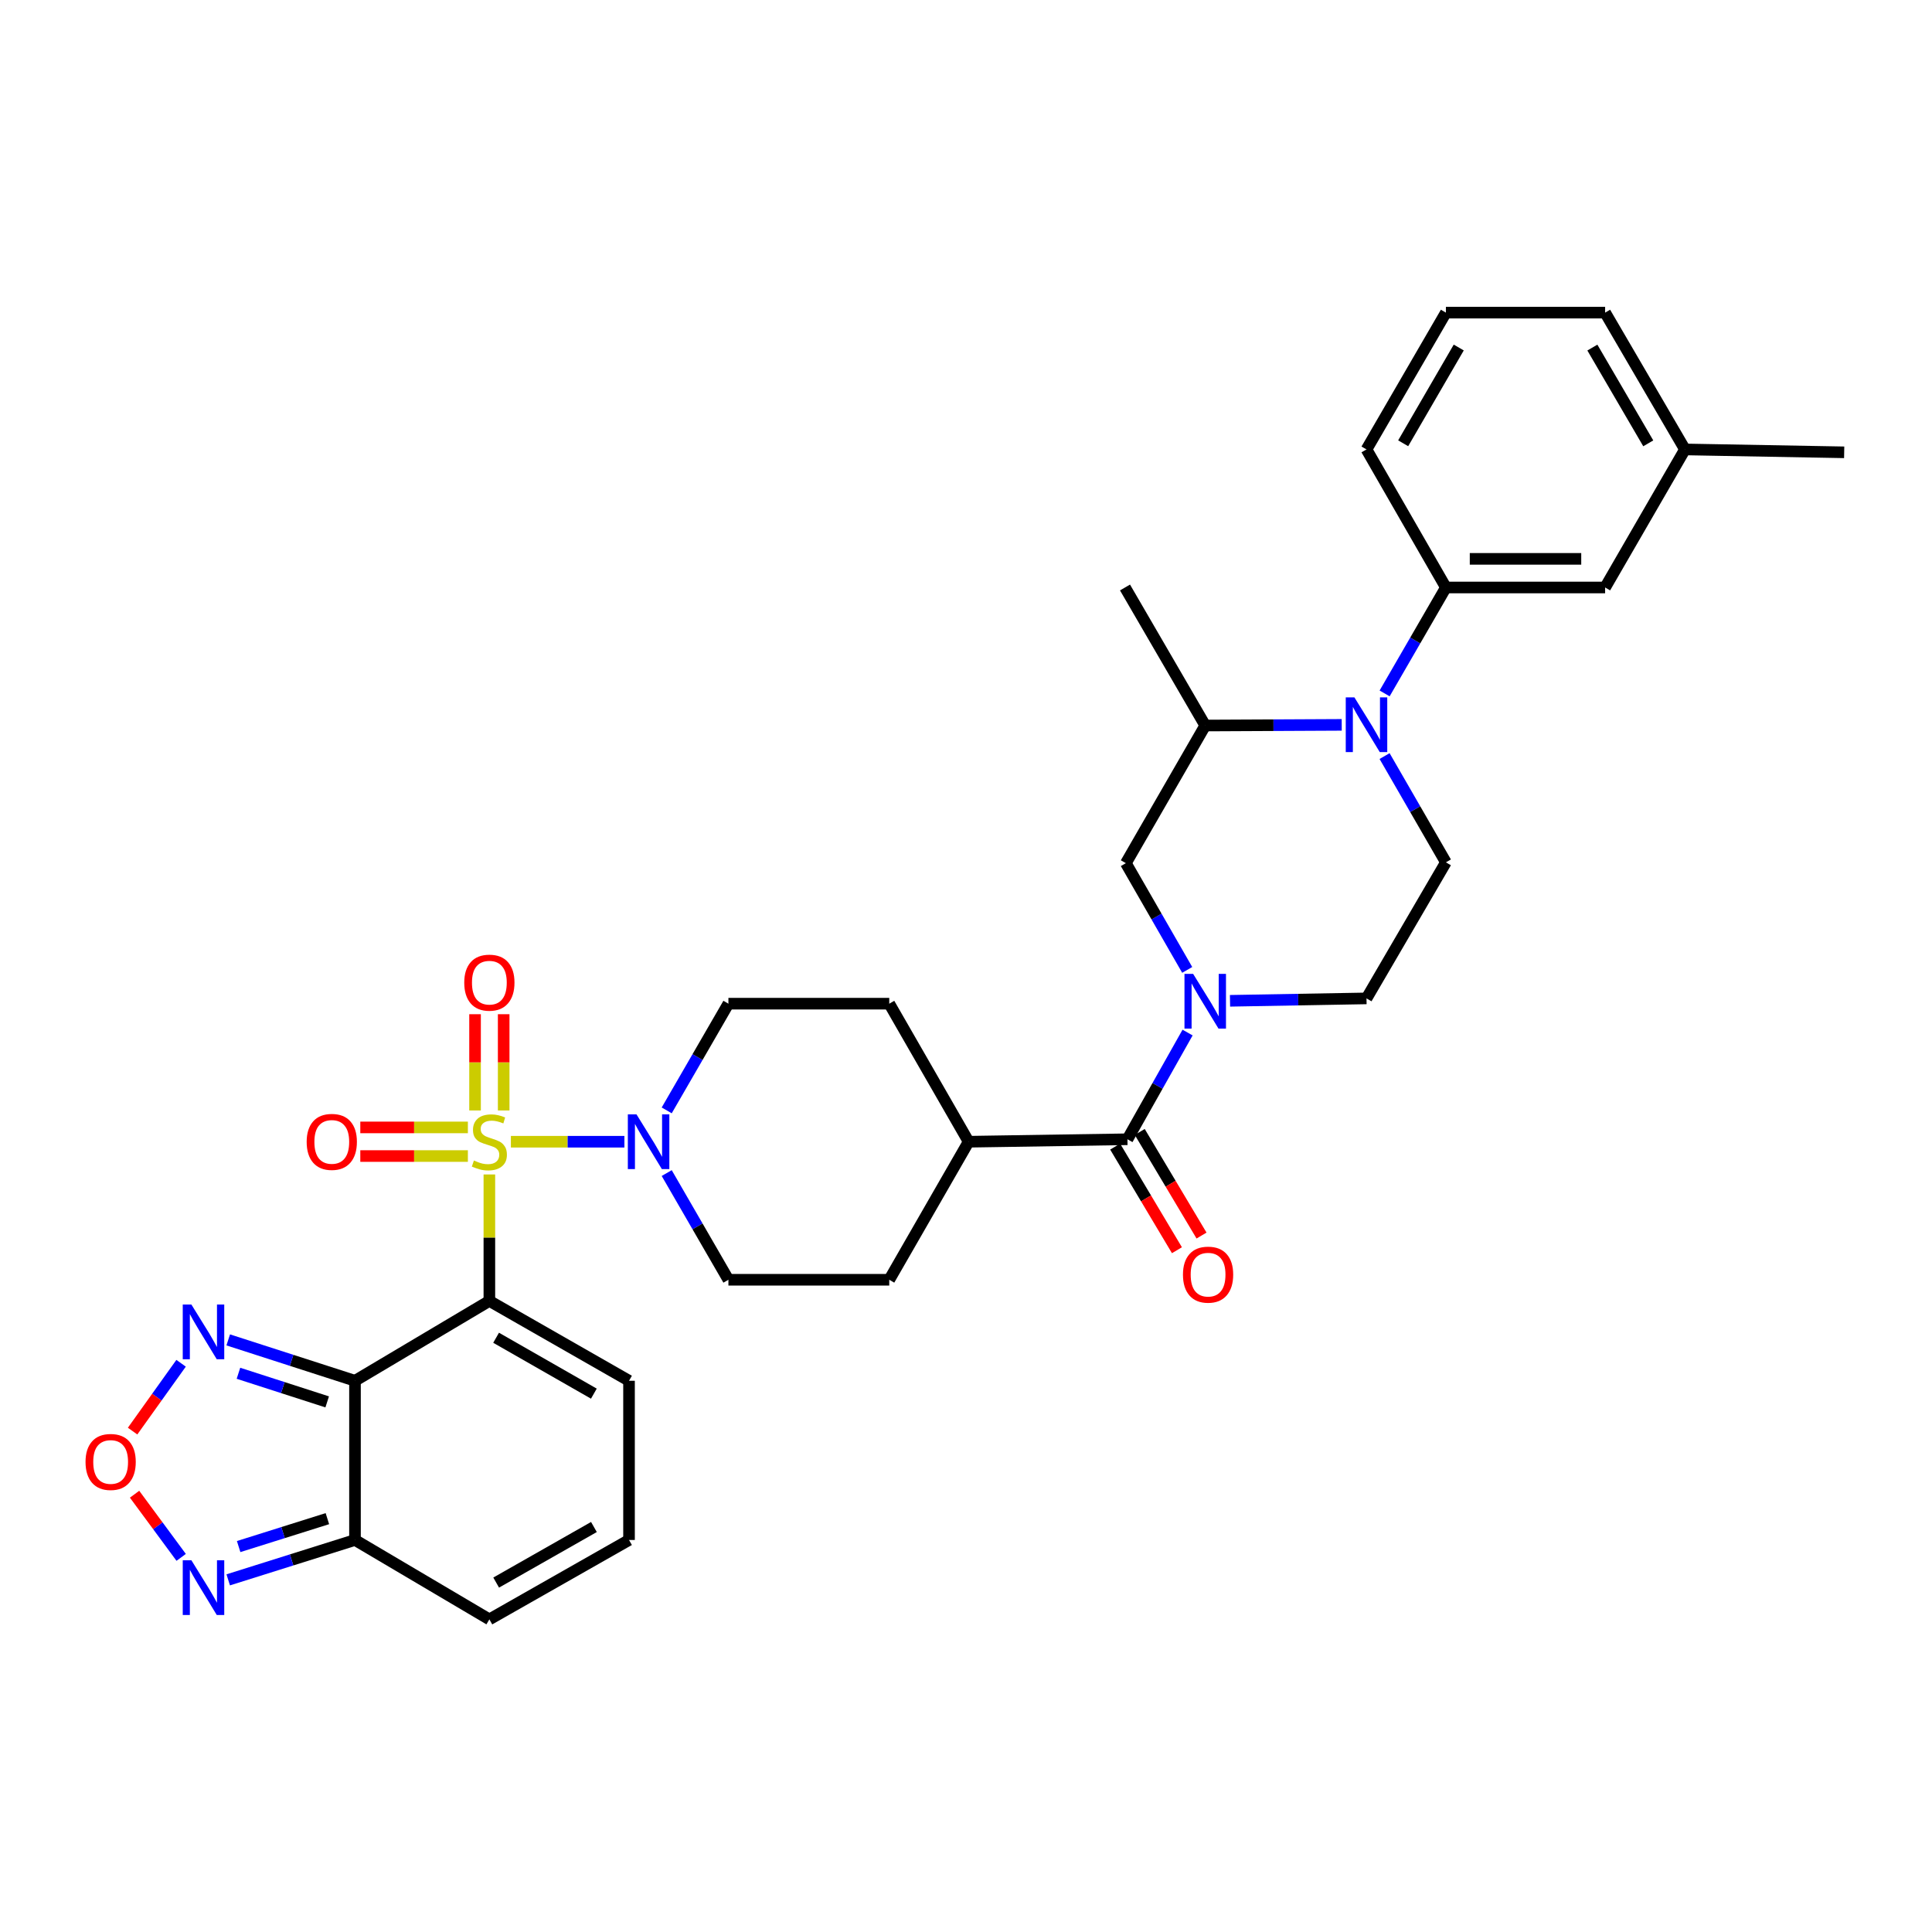 <?xml version='1.0' encoding='iso-8859-1'?>
<svg version='1.1' baseProfile='full'
              xmlns='http://www.w3.org/2000/svg'
                      xmlns:rdkit='http://www.rdkit.org/xml'
                      xmlns:xlink='http://www.w3.org/1999/xlink'
                  xml:space='preserve'
width='1000px' height='1000px' viewBox='0 0 1000 1000'>
<!-- END OF HEADER -->
<rect style='opacity:1.0;fill:#FFFFFF;stroke:none' width='1000' height='1000' x='0' y='0'> </rect>
<path class='bond-0' d='M 253.295,607.897 L 253.295,640.625' style='fill:none;fill-rule:evenodd;stroke:#CCCC00;stroke-width:6px;stroke-linecap:butt;stroke-linejoin:miter;stroke-opacity:1' />
<path class='bond-0' d='M 253.295,640.625 L 253.295,673.353' style='fill:none;fill-rule:evenodd;stroke:#000000;stroke-width:6px;stroke-linecap:butt;stroke-linejoin:miter;stroke-opacity:1' />
<path class='bond-4' d='M 264.436,590.957 L 293.811,590.957' style='fill:none;fill-rule:evenodd;stroke:#CCCC00;stroke-width:6px;stroke-linecap:butt;stroke-linejoin:miter;stroke-opacity:1' />
<path class='bond-4' d='M 293.811,590.957 L 323.186,590.957' style='fill:none;fill-rule:evenodd;stroke:#0000FF;stroke-width:6px;stroke-linecap:butt;stroke-linejoin:miter;stroke-opacity:1' />
<path class='bond-15' d='M 242.176,583.548 L 214.334,583.548' style='fill:none;fill-rule:evenodd;stroke:#CCCC00;stroke-width:6px;stroke-linecap:butt;stroke-linejoin:miter;stroke-opacity:1' />
<path class='bond-15' d='M 214.334,583.548 L 186.492,583.548' style='fill:none;fill-rule:evenodd;stroke:#FF0000;stroke-width:6px;stroke-linecap:butt;stroke-linejoin:miter;stroke-opacity:1' />
<path class='bond-15' d='M 242.176,598.366 L 214.334,598.366' style='fill:none;fill-rule:evenodd;stroke:#CCCC00;stroke-width:6px;stroke-linecap:butt;stroke-linejoin:miter;stroke-opacity:1' />
<path class='bond-15' d='M 214.334,598.366 L 186.492,598.366' style='fill:none;fill-rule:evenodd;stroke:#FF0000;stroke-width:6px;stroke-linecap:butt;stroke-linejoin:miter;stroke-opacity:1' />
<path class='bond-16' d='M 260.704,574.777 L 260.704,549.865' style='fill:none;fill-rule:evenodd;stroke:#CCCC00;stroke-width:6px;stroke-linecap:butt;stroke-linejoin:miter;stroke-opacity:1' />
<path class='bond-16' d='M 260.704,549.865 L 260.704,524.953' style='fill:none;fill-rule:evenodd;stroke:#FF0000;stroke-width:6px;stroke-linecap:butt;stroke-linejoin:miter;stroke-opacity:1' />
<path class='bond-16' d='M 245.886,574.777 L 245.886,549.865' style='fill:none;fill-rule:evenodd;stroke:#CCCC00;stroke-width:6px;stroke-linecap:butt;stroke-linejoin:miter;stroke-opacity:1' />
<path class='bond-16' d='M 245.886,549.865 L 245.886,524.953' style='fill:none;fill-rule:evenodd;stroke:#FF0000;stroke-width:6px;stroke-linecap:butt;stroke-linejoin:miter;stroke-opacity:1' />
<path class='bond-1' d='M 253.295,673.353 L 183.742,714.687' style='fill:none;fill-rule:evenodd;stroke:#000000;stroke-width:6px;stroke-linecap:butt;stroke-linejoin:miter;stroke-opacity:1' />
<path class='bond-14' d='M 253.295,673.353 L 325.582,714.687' style='fill:none;fill-rule:evenodd;stroke:#000000;stroke-width:6px;stroke-linecap:butt;stroke-linejoin:miter;stroke-opacity:1' />
<path class='bond-14' d='M 256.783,692.417 L 307.384,721.35' style='fill:none;fill-rule:evenodd;stroke:#000000;stroke-width:6px;stroke-linecap:butt;stroke-linejoin:miter;stroke-opacity:1' />
<path class='bond-5' d='M 183.742,714.687 L 183.742,797.091' style='fill:none;fill-rule:evenodd;stroke:#000000;stroke-width:6px;stroke-linecap:butt;stroke-linejoin:miter;stroke-opacity:1' />
<path class='bond-6' d='M 183.742,714.687 L 150.936,704.106' style='fill:none;fill-rule:evenodd;stroke:#000000;stroke-width:6px;stroke-linecap:butt;stroke-linejoin:miter;stroke-opacity:1' />
<path class='bond-6' d='M 150.936,704.106 L 118.13,693.526' style='fill:none;fill-rule:evenodd;stroke:#0000FF;stroke-width:6px;stroke-linecap:butt;stroke-linejoin:miter;stroke-opacity:1' />
<path class='bond-6' d='M 169.352,725.615 L 146.387,718.209' style='fill:none;fill-rule:evenodd;stroke:#000000;stroke-width:6px;stroke-linecap:butt;stroke-linejoin:miter;stroke-opacity:1' />
<path class='bond-6' d='M 146.387,718.209 L 123.423,710.803' style='fill:none;fill-rule:evenodd;stroke:#0000FF;stroke-width:6px;stroke-linecap:butt;stroke-linejoin:miter;stroke-opacity:1' />
<path class='bond-2' d='M 614.69,534.453 L 599.126,562.067' style='fill:none;fill-rule:evenodd;stroke:#0000FF;stroke-width:6px;stroke-linecap:butt;stroke-linejoin:miter;stroke-opacity:1' />
<path class='bond-2' d='M 599.126,562.067 L 583.562,589.681' style='fill:none;fill-rule:evenodd;stroke:#000000;stroke-width:6px;stroke-linecap:butt;stroke-linejoin:miter;stroke-opacity:1' />
<path class='bond-12' d='M 614.5,502.022 L 598.619,474.4' style='fill:none;fill-rule:evenodd;stroke:#0000FF;stroke-width:6px;stroke-linecap:butt;stroke-linejoin:miter;stroke-opacity:1' />
<path class='bond-12' d='M 598.619,474.4 L 582.739,446.779' style='fill:none;fill-rule:evenodd;stroke:#000000;stroke-width:6px;stroke-linecap:butt;stroke-linejoin:miter;stroke-opacity:1' />
<path class='bond-17' d='M 636.653,518.016 L 671.977,517.393' style='fill:none;fill-rule:evenodd;stroke:#0000FF;stroke-width:6px;stroke-linecap:butt;stroke-linejoin:miter;stroke-opacity:1' />
<path class='bond-17' d='M 671.977,517.393 L 707.3,516.769' style='fill:none;fill-rule:evenodd;stroke:#000000;stroke-width:6px;stroke-linecap:butt;stroke-linejoin:miter;stroke-opacity:1' />
<path class='bond-3' d='M 716.657,391.342 L 732.526,418.842' style='fill:none;fill-rule:evenodd;stroke:#0000FF;stroke-width:6px;stroke-linecap:butt;stroke-linejoin:miter;stroke-opacity:1' />
<path class='bond-3' d='M 732.526,418.842 L 748.395,446.343' style='fill:none;fill-rule:evenodd;stroke:#000000;stroke-width:6px;stroke-linecap:butt;stroke-linejoin:miter;stroke-opacity:1' />
<path class='bond-10' d='M 716.678,358.914 L 732.537,331.498' style='fill:none;fill-rule:evenodd;stroke:#0000FF;stroke-width:6px;stroke-linecap:butt;stroke-linejoin:miter;stroke-opacity:1' />
<path class='bond-10' d='M 732.537,331.498 L 748.395,304.082' style='fill:none;fill-rule:evenodd;stroke:#000000;stroke-width:6px;stroke-linecap:butt;stroke-linejoin:miter;stroke-opacity:1' />
<path class='bond-36' d='M 694.473,375.188 L 659.15,375.359' style='fill:none;fill-rule:evenodd;stroke:#0000FF;stroke-width:6px;stroke-linecap:butt;stroke-linejoin:miter;stroke-opacity:1' />
<path class='bond-36' d='M 659.15,375.359 L 623.826,375.529' style='fill:none;fill-rule:evenodd;stroke:#000000;stroke-width:6px;stroke-linecap:butt;stroke-linejoin:miter;stroke-opacity:1' />
<path class='bond-21' d='M 345.09,607.181 L 361.057,634.793' style='fill:none;fill-rule:evenodd;stroke:#0000FF;stroke-width:6px;stroke-linecap:butt;stroke-linejoin:miter;stroke-opacity:1' />
<path class='bond-21' d='M 361.057,634.793 L 377.025,662.404' style='fill:none;fill-rule:evenodd;stroke:#000000;stroke-width:6px;stroke-linecap:butt;stroke-linejoin:miter;stroke-opacity:1' />
<path class='bond-22' d='M 345.089,574.734 L 361.057,547.118' style='fill:none;fill-rule:evenodd;stroke:#0000FF;stroke-width:6px;stroke-linecap:butt;stroke-linejoin:miter;stroke-opacity:1' />
<path class='bond-22' d='M 361.057,547.118 L 377.025,519.502' style='fill:none;fill-rule:evenodd;stroke:#000000;stroke-width:6px;stroke-linecap:butt;stroke-linejoin:miter;stroke-opacity:1' />
<path class='bond-9' d='M 183.742,797.091 L 150.933,807.411' style='fill:none;fill-rule:evenodd;stroke:#000000;stroke-width:6px;stroke-linecap:butt;stroke-linejoin:miter;stroke-opacity:1' />
<path class='bond-9' d='M 150.933,807.411 L 118.125,817.73' style='fill:none;fill-rule:evenodd;stroke:#0000FF;stroke-width:6px;stroke-linecap:butt;stroke-linejoin:miter;stroke-opacity:1' />
<path class='bond-9' d='M 169.453,786.052 L 146.487,793.276' style='fill:none;fill-rule:evenodd;stroke:#000000;stroke-width:6px;stroke-linecap:butt;stroke-linejoin:miter;stroke-opacity:1' />
<path class='bond-9' d='M 146.487,793.276 L 123.522,800.499' style='fill:none;fill-rule:evenodd;stroke:#0000FF;stroke-width:6px;stroke-linecap:butt;stroke-linejoin:miter;stroke-opacity:1' />
<path class='bond-34' d='M 183.742,797.091 L 253.295,838.186' style='fill:none;fill-rule:evenodd;stroke:#000000;stroke-width:6px;stroke-linecap:butt;stroke-linejoin:miter;stroke-opacity:1' />
<path class='bond-8' d='M 93.73,705.624 L 81.179,723.179' style='fill:none;fill-rule:evenodd;stroke:#0000FF;stroke-width:6px;stroke-linecap:butt;stroke-linejoin:miter;stroke-opacity:1' />
<path class='bond-8' d='M 81.179,723.179 L 68.629,740.734' style='fill:none;fill-rule:evenodd;stroke:#FF0000;stroke-width:6px;stroke-linecap:butt;stroke-linejoin:miter;stroke-opacity:1' />
<path class='bond-7' d='M 583.562,589.681 L 501.364,590.957' style='fill:none;fill-rule:evenodd;stroke:#000000;stroke-width:6px;stroke-linecap:butt;stroke-linejoin:miter;stroke-opacity:1' />
<path class='bond-23' d='M 577.199,593.476 L 593.19,620.292' style='fill:none;fill-rule:evenodd;stroke:#000000;stroke-width:6px;stroke-linecap:butt;stroke-linejoin:miter;stroke-opacity:1' />
<path class='bond-23' d='M 593.19,620.292 L 609.182,647.109' style='fill:none;fill-rule:evenodd;stroke:#FF0000;stroke-width:6px;stroke-linecap:butt;stroke-linejoin:miter;stroke-opacity:1' />
<path class='bond-23' d='M 589.926,585.887 L 605.917,612.703' style='fill:none;fill-rule:evenodd;stroke:#000000;stroke-width:6px;stroke-linecap:butt;stroke-linejoin:miter;stroke-opacity:1' />
<path class='bond-23' d='M 605.917,612.703 L 621.909,639.519' style='fill:none;fill-rule:evenodd;stroke:#FF0000;stroke-width:6px;stroke-linecap:butt;stroke-linejoin:miter;stroke-opacity:1' />
<path class='bond-35' d='M 69.655,773.405 L 81.714,789.749' style='fill:none;fill-rule:evenodd;stroke:#FF0000;stroke-width:6px;stroke-linecap:butt;stroke-linejoin:miter;stroke-opacity:1' />
<path class='bond-35' d='M 81.714,789.749 L 93.774,806.093' style='fill:none;fill-rule:evenodd;stroke:#0000FF;stroke-width:6px;stroke-linecap:butt;stroke-linejoin:miter;stroke-opacity:1' />
<path class='bond-24' d='M 748.395,304.082 L 830.808,304.082' style='fill:none;fill-rule:evenodd;stroke:#000000;stroke-width:6px;stroke-linecap:butt;stroke-linejoin:miter;stroke-opacity:1' />
<path class='bond-24' d='M 760.757,289.264 L 818.446,289.264' style='fill:none;fill-rule:evenodd;stroke:#000000;stroke-width:6px;stroke-linecap:butt;stroke-linejoin:miter;stroke-opacity:1' />
<path class='bond-28' d='M 748.395,304.082 L 707.3,232.627' style='fill:none;fill-rule:evenodd;stroke:#000000;stroke-width:6px;stroke-linecap:butt;stroke-linejoin:miter;stroke-opacity:1' />
<path class='bond-11' d='M 623.826,375.529 L 582.739,446.779' style='fill:none;fill-rule:evenodd;stroke:#000000;stroke-width:6px;stroke-linecap:butt;stroke-linejoin:miter;stroke-opacity:1' />
<path class='bond-29' d='M 623.826,375.529 L 582.303,304.082' style='fill:none;fill-rule:evenodd;stroke:#000000;stroke-width:6px;stroke-linecap:butt;stroke-linejoin:miter;stroke-opacity:1' />
<path class='bond-13' d='M 748.395,446.343 L 707.3,516.769' style='fill:none;fill-rule:evenodd;stroke:#000000;stroke-width:6px;stroke-linecap:butt;stroke-linejoin:miter;stroke-opacity:1' />
<path class='bond-19' d='M 325.582,714.687 L 325.582,797.091' style='fill:none;fill-rule:evenodd;stroke:#000000;stroke-width:6px;stroke-linecap:butt;stroke-linejoin:miter;stroke-opacity:1' />
<path class='bond-18' d='M 501.364,590.957 L 460.277,519.502' style='fill:none;fill-rule:evenodd;stroke:#000000;stroke-width:6px;stroke-linecap:butt;stroke-linejoin:miter;stroke-opacity:1' />
<path class='bond-33' d='M 501.364,590.957 L 460.277,662.404' style='fill:none;fill-rule:evenodd;stroke:#000000;stroke-width:6px;stroke-linecap:butt;stroke-linejoin:miter;stroke-opacity:1' />
<path class='bond-20' d='M 325.582,797.091 L 253.295,838.186' style='fill:none;fill-rule:evenodd;stroke:#000000;stroke-width:6px;stroke-linecap:butt;stroke-linejoin:miter;stroke-opacity:1' />
<path class='bond-20' d='M 307.416,790.374 L 256.815,819.14' style='fill:none;fill-rule:evenodd;stroke:#000000;stroke-width:6px;stroke-linecap:butt;stroke-linejoin:miter;stroke-opacity:1' />
<path class='bond-25' d='M 377.025,662.404 L 460.277,662.404' style='fill:none;fill-rule:evenodd;stroke:#000000;stroke-width:6px;stroke-linecap:butt;stroke-linejoin:miter;stroke-opacity:1' />
<path class='bond-26' d='M 377.025,519.502 L 460.277,519.502' style='fill:none;fill-rule:evenodd;stroke:#000000;stroke-width:6px;stroke-linecap:butt;stroke-linejoin:miter;stroke-opacity:1' />
<path class='bond-27' d='M 830.808,304.082 L 872.133,232.627' style='fill:none;fill-rule:evenodd;stroke:#000000;stroke-width:6px;stroke-linecap:butt;stroke-linejoin:miter;stroke-opacity:1' />
<path class='bond-32' d='M 872.133,232.627 L 954.545,234.117' style='fill:none;fill-rule:evenodd;stroke:#000000;stroke-width:6px;stroke-linecap:butt;stroke-linejoin:miter;stroke-opacity:1' />
<path class='bond-37' d='M 872.133,232.627 L 830.808,161.814' style='fill:none;fill-rule:evenodd;stroke:#000000;stroke-width:6px;stroke-linecap:butt;stroke-linejoin:miter;stroke-opacity:1' />
<path class='bond-37' d='M 853.136,229.474 L 824.208,179.905' style='fill:none;fill-rule:evenodd;stroke:#000000;stroke-width:6px;stroke-linecap:butt;stroke-linejoin:miter;stroke-opacity:1' />
<path class='bond-30' d='M 707.3,232.627 L 748.395,161.814' style='fill:none;fill-rule:evenodd;stroke:#000000;stroke-width:6px;stroke-linecap:butt;stroke-linejoin:miter;stroke-opacity:1' />
<path class='bond-30' d='M 726.281,229.443 L 755.047,179.873' style='fill:none;fill-rule:evenodd;stroke:#000000;stroke-width:6px;stroke-linecap:butt;stroke-linejoin:miter;stroke-opacity:1' />
<path class='bond-31' d='M 748.395,161.814 L 830.808,161.814' style='fill:none;fill-rule:evenodd;stroke:#000000;stroke-width:6px;stroke-linecap:butt;stroke-linejoin:miter;stroke-opacity:1' />
<path  class='atom-0' d='M 245.295 600.677
Q 245.615 600.797, 246.935 601.357
Q 248.255 601.917, 249.695 602.277
Q 251.175 602.597, 252.615 602.597
Q 255.295 602.597, 256.855 601.317
Q 258.415 599.997, 258.415 597.717
Q 258.415 596.157, 257.615 595.197
Q 256.855 594.237, 255.655 593.717
Q 254.455 593.197, 252.455 592.597
Q 249.935 591.837, 248.415 591.117
Q 246.935 590.397, 245.855 588.877
Q 244.815 587.357, 244.815 584.797
Q 244.815 581.237, 247.215 579.037
Q 249.655 576.837, 254.455 576.837
Q 257.735 576.837, 261.455 578.397
L 260.535 581.477
Q 257.135 580.077, 254.575 580.077
Q 251.815 580.077, 250.295 581.237
Q 248.775 582.357, 248.815 584.317
Q 248.815 585.837, 249.575 586.757
Q 250.375 587.677, 251.495 588.197
Q 252.655 588.717, 254.575 589.317
Q 257.135 590.117, 258.655 590.917
Q 260.175 591.717, 261.255 593.357
Q 262.375 594.957, 262.375 597.717
Q 262.375 601.637, 259.735 603.757
Q 257.135 605.837, 252.775 605.837
Q 250.255 605.837, 248.335 605.277
Q 246.455 604.757, 244.215 603.837
L 245.295 600.677
' fill='#CCCC00'/>
<path  class='atom-3' d='M 617.566 504.083
L 626.846 519.083
Q 627.766 520.563, 629.246 523.243
Q 630.726 525.923, 630.806 526.083
L 630.806 504.083
L 634.566 504.083
L 634.566 532.403
L 630.686 532.403
L 620.726 516.003
Q 619.566 514.083, 618.326 511.883
Q 617.126 509.683, 616.766 509.003
L 616.766 532.403
L 613.086 532.403
L 613.086 504.083
L 617.566 504.083
' fill='#0000FF'/>
<path  class='atom-4' d='M 701.04 360.966
L 710.32 375.966
Q 711.24 377.446, 712.72 380.126
Q 714.2 382.806, 714.28 382.966
L 714.28 360.966
L 718.04 360.966
L 718.04 389.286
L 714.16 389.286
L 704.2 372.886
Q 703.04 370.966, 701.8 368.766
Q 700.6 366.566, 700.24 365.886
L 700.24 389.286
L 696.56 389.286
L 696.56 360.966
L 701.04 360.966
' fill='#0000FF'/>
<path  class='atom-5' d='M 329.448 576.797
L 338.728 591.797
Q 339.648 593.277, 341.128 595.957
Q 342.608 598.637, 342.688 598.797
L 342.688 576.797
L 346.448 576.797
L 346.448 605.117
L 342.568 605.117
L 332.608 588.717
Q 331.448 586.797, 330.208 584.597
Q 329.008 582.397, 328.648 581.717
L 328.648 605.117
L 324.968 605.117
L 324.968 576.797
L 329.448 576.797
' fill='#0000FF'/>
<path  class='atom-7' d='M 99.07 675.238
L 108.35 690.238
Q 109.27 691.718, 110.75 694.398
Q 112.23 697.078, 112.31 697.238
L 112.31 675.238
L 116.07 675.238
L 116.07 703.558
L 112.19 703.558
L 102.23 687.158
Q 101.07 685.238, 99.83 683.038
Q 98.63 680.838, 98.27 680.158
L 98.27 703.558
L 94.59 703.558
L 94.59 675.238
L 99.07 675.238
' fill='#0000FF'/>
<path  class='atom-9' d='M 44.271 756.702
Q 44.271 749.902, 47.631 746.102
Q 50.991 742.302, 57.271 742.302
Q 63.551 742.302, 66.911 746.102
Q 70.271 749.902, 70.271 756.702
Q 70.271 763.582, 66.871 767.502
Q 63.471 771.382, 57.271 771.382
Q 51.031 771.382, 47.631 767.502
Q 44.271 763.622, 44.271 756.702
M 57.271 768.182
Q 61.591 768.182, 63.911 765.302
Q 66.271 762.382, 66.271 756.702
Q 66.271 751.142, 63.911 748.342
Q 61.591 745.502, 57.271 745.502
Q 52.951 745.502, 50.591 748.302
Q 48.271 751.102, 48.271 756.702
Q 48.271 762.422, 50.591 765.302
Q 52.951 768.182, 57.271 768.182
' fill='#FF0000'/>
<path  class='atom-10' d='M 99.07 807.595
L 108.35 822.595
Q 109.27 824.075, 110.75 826.755
Q 112.23 829.435, 112.31 829.595
L 112.31 807.595
L 116.07 807.595
L 116.07 835.915
L 112.19 835.915
L 102.23 819.515
Q 101.07 817.595, 99.83 815.395
Q 98.63 813.195, 98.27 812.515
L 98.27 835.915
L 94.59 835.915
L 94.59 807.595
L 99.07 807.595
' fill='#0000FF'/>
<path  class='atom-16' d='M 158.731 591.037
Q 158.731 584.237, 162.091 580.437
Q 165.451 576.637, 171.731 576.637
Q 178.011 576.637, 181.371 580.437
Q 184.731 584.237, 184.731 591.037
Q 184.731 597.917, 181.331 601.837
Q 177.931 605.717, 171.731 605.717
Q 165.491 605.717, 162.091 601.837
Q 158.731 597.957, 158.731 591.037
M 171.731 602.517
Q 176.051 602.517, 178.371 599.637
Q 180.731 596.717, 180.731 591.037
Q 180.731 585.477, 178.371 582.677
Q 176.051 579.837, 171.731 579.837
Q 167.411 579.837, 165.051 582.637
Q 162.731 585.437, 162.731 591.037
Q 162.731 596.757, 165.051 599.637
Q 167.411 602.517, 171.731 602.517
' fill='#FF0000'/>
<path  class='atom-17' d='M 240.295 508.617
Q 240.295 501.817, 243.655 498.017
Q 247.015 494.217, 253.295 494.217
Q 259.575 494.217, 262.935 498.017
Q 266.295 501.817, 266.295 508.617
Q 266.295 515.497, 262.895 519.417
Q 259.495 523.297, 253.295 523.297
Q 247.055 523.297, 243.655 519.417
Q 240.295 515.537, 240.295 508.617
M 253.295 520.097
Q 257.615 520.097, 259.935 517.217
Q 262.295 514.297, 262.295 508.617
Q 262.295 503.057, 259.935 500.257
Q 257.615 497.417, 253.295 497.417
Q 248.975 497.417, 246.615 500.217
Q 244.295 503.017, 244.295 508.617
Q 244.295 514.337, 246.615 517.217
Q 248.975 520.097, 253.295 520.097
' fill='#FF0000'/>
<path  class='atom-24' d='M 612.299 659.751
Q 612.299 652.951, 615.659 649.151
Q 619.019 645.351, 625.299 645.351
Q 631.579 645.351, 634.939 649.151
Q 638.299 652.951, 638.299 659.751
Q 638.299 666.631, 634.899 670.551
Q 631.499 674.431, 625.299 674.431
Q 619.059 674.431, 615.659 670.551
Q 612.299 666.671, 612.299 659.751
M 625.299 671.231
Q 629.619 671.231, 631.939 668.351
Q 634.299 665.431, 634.299 659.751
Q 634.299 654.191, 631.939 651.391
Q 629.619 648.551, 625.299 648.551
Q 620.979 648.551, 618.619 651.351
Q 616.299 654.151, 616.299 659.751
Q 616.299 665.471, 618.619 668.351
Q 620.979 671.231, 625.299 671.231
' fill='#FF0000'/>
</svg>
